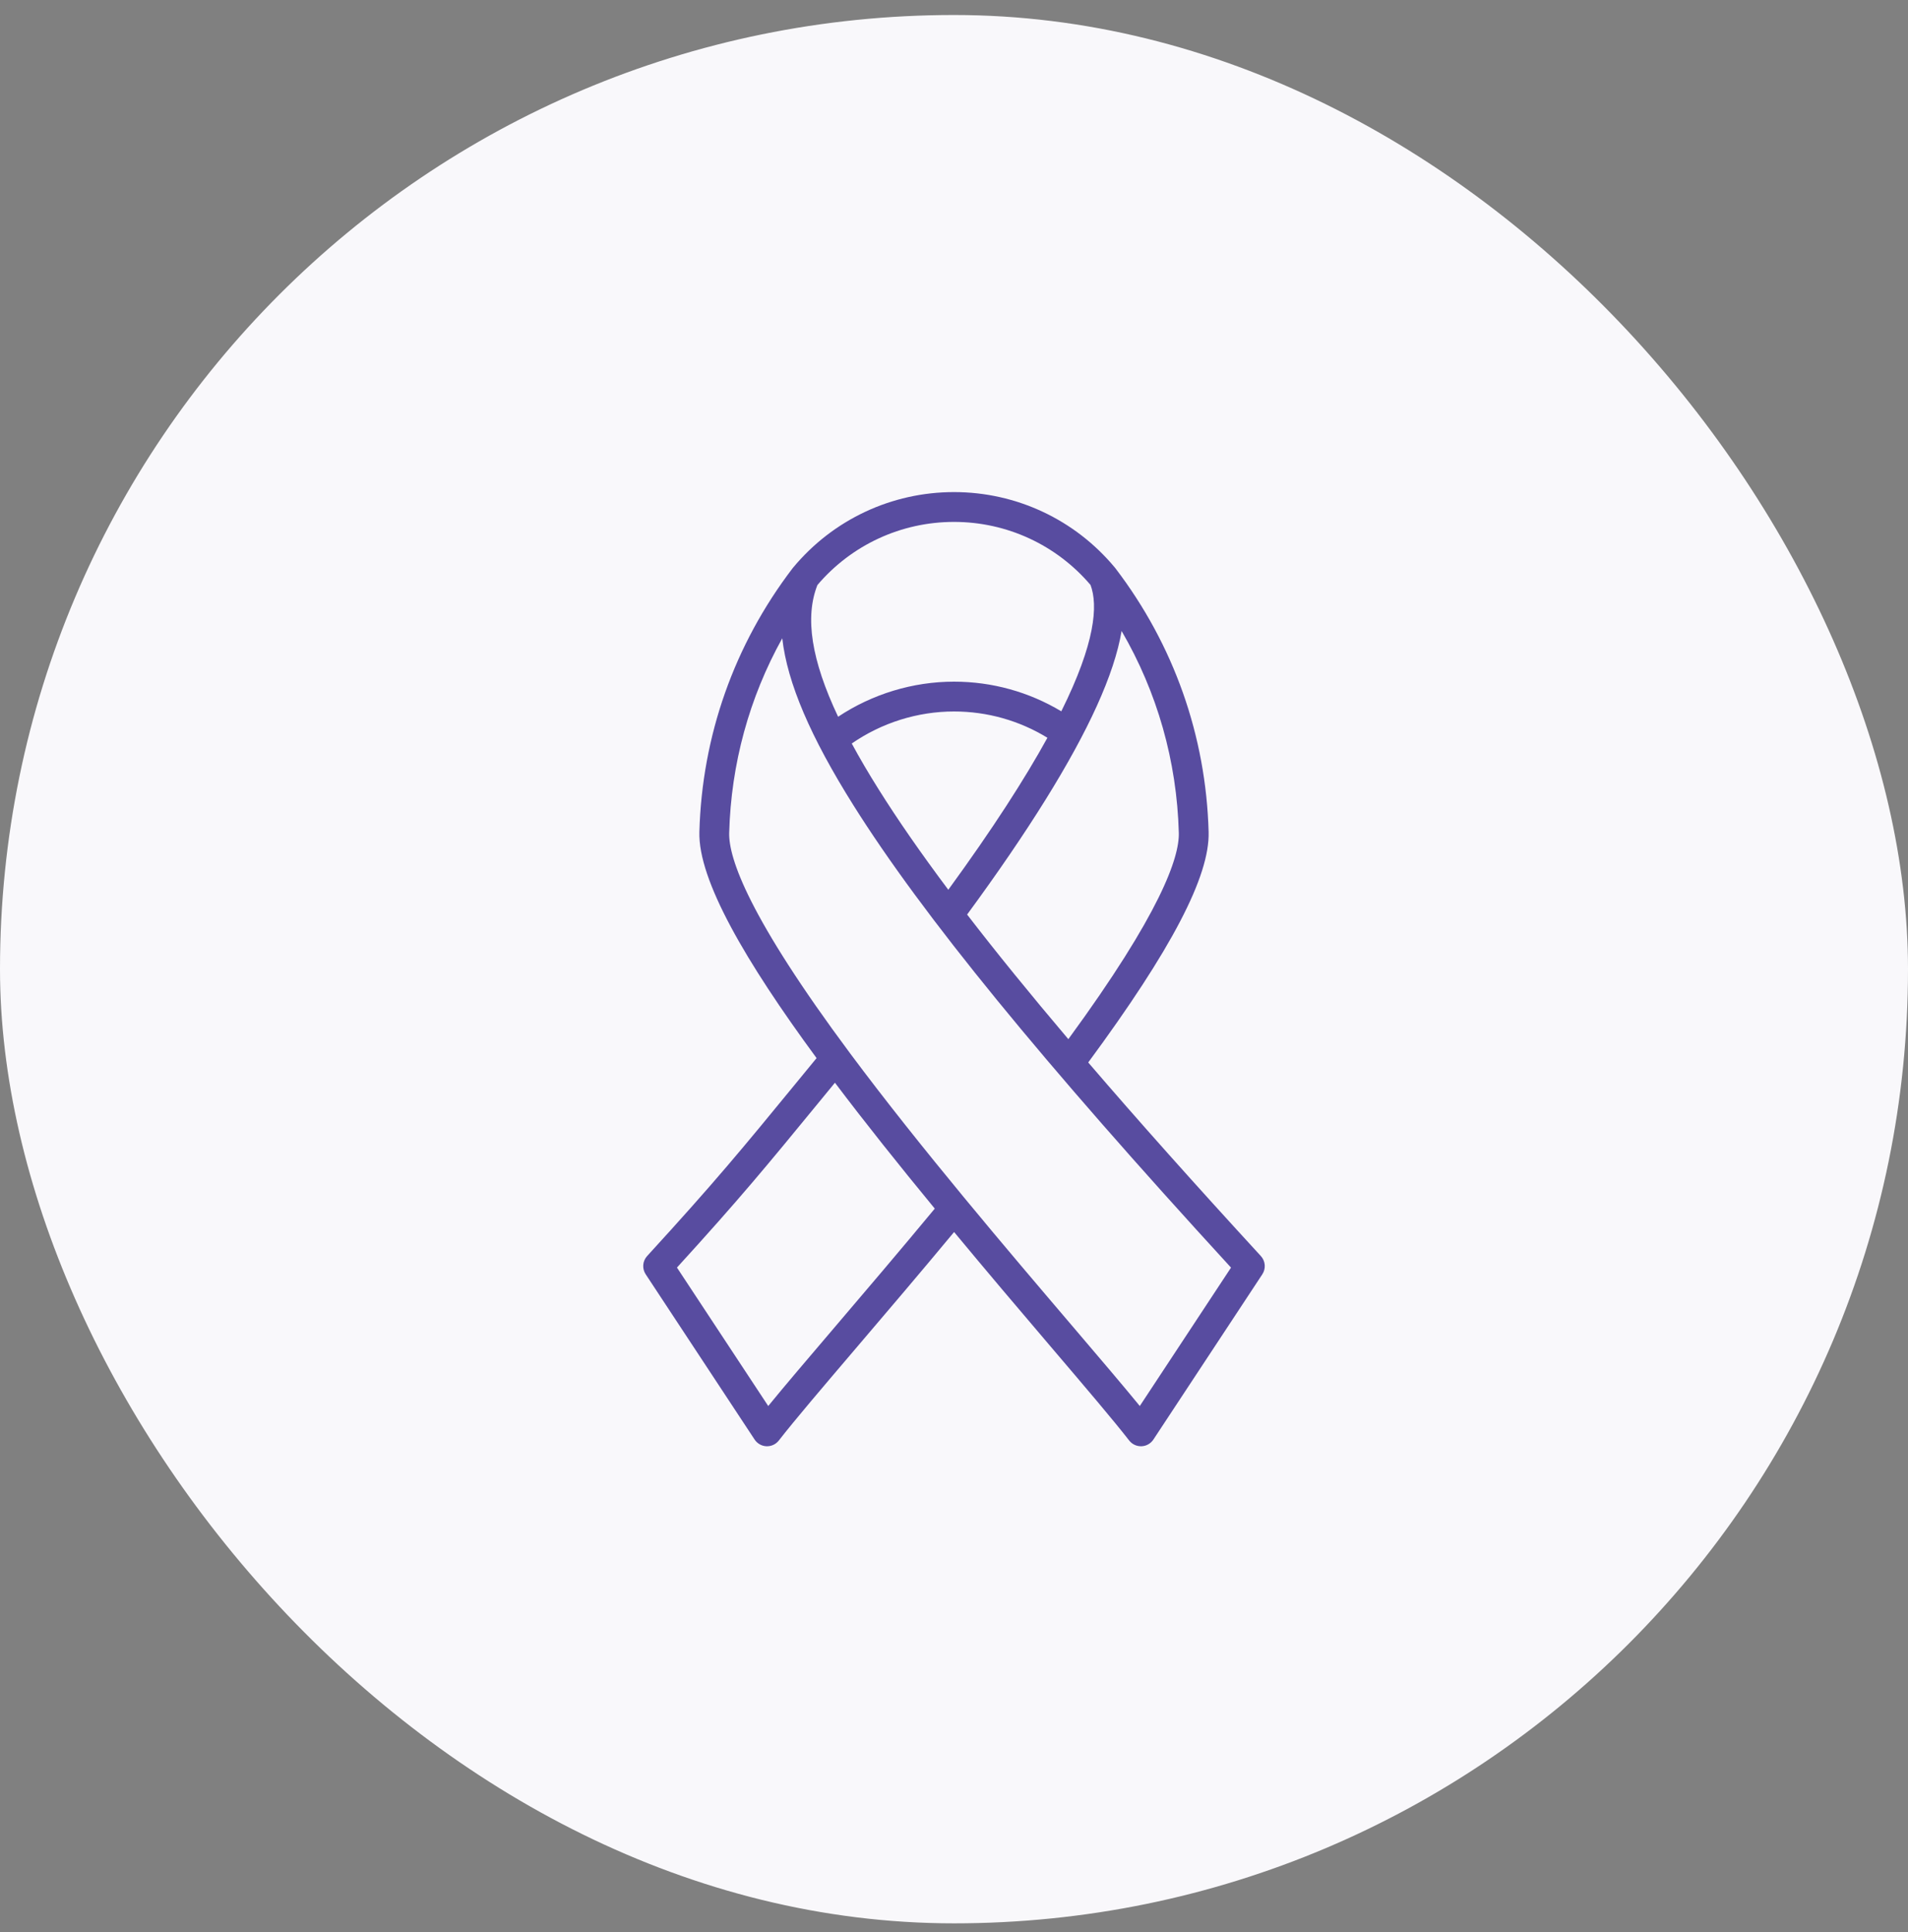 <svg width="80" height="81" viewBox="0 0 80 81" fill="none" xmlns="http://www.w3.org/2000/svg">
<rect x="0" y="0" width="80" height="81" fill="#808080" stroke="none"/>
<rect y="0.629" width="80" height="80" rx="40" fill="#F9F8FB"/>
<g clip-path="url(#clip0_9321_16944)">
<path d="M52.865 52.654C50.118 49.665 47.715 46.973 45.628 44.54C49.122 39.801 50.726 36.729 50.676 34.877C50.566 30.851 49.216 27.031 46.773 23.829C46.763 23.814 46.751 23.8 46.739 23.787C45.068 21.78 42.612 20.629 40 20.629C37.388 20.629 34.932 21.78 33.261 23.787C33.249 23.8 33.238 23.814 33.227 23.829C30.784 27.031 29.434 30.851 29.324 34.877C29.269 36.892 31.255 40.301 34.238 44.357C33.907 44.761 33.598 45.136 33.309 45.489C31.163 48.105 29.981 49.547 27.134 52.654C26.94 52.865 26.915 53.181 27.073 53.42L31.64 60.348C31.751 60.516 31.936 60.621 32.137 60.629C32.145 60.629 32.154 60.629 32.162 60.629C32.354 60.629 32.536 60.54 32.655 60.388C33.322 59.53 34.486 58.165 35.959 56.437C37.186 54.998 38.567 53.378 40.004 51.648C41.314 53.227 42.674 54.834 44.041 56.436C45.514 58.165 46.678 59.53 47.345 60.388C47.464 60.54 47.646 60.629 47.838 60.629C47.847 60.629 47.855 60.629 47.863 60.629C48.064 60.621 48.249 60.516 48.36 60.348L52.927 53.421C53.085 53.181 53.059 52.865 52.865 52.654ZM47.027 26.452C48.521 29.017 49.344 31.902 49.426 34.911C49.454 35.94 48.665 38.276 44.794 43.563C43.184 41.663 41.774 39.928 40.55 38.339C43.106 34.859 44.935 31.919 45.987 29.598C46.528 28.405 46.874 27.36 47.027 26.452ZM39.761 37.3C38.607 35.76 37.639 34.364 36.842 33.093C36.416 32.416 36.041 31.776 35.713 31.169C36.966 30.301 38.472 29.826 40 29.826C41.391 29.826 42.737 30.206 43.917 30.928C42.979 32.632 41.638 34.726 39.761 37.3ZM34.273 24.525C35.705 22.842 37.787 21.879 40 21.879C42.212 21.879 44.293 22.841 45.725 24.523C46.043 25.378 45.927 26.948 44.499 29.819C43.139 29.005 41.595 28.576 40 28.576C38.275 28.576 36.574 29.095 35.141 30.047C34.016 27.668 33.74 25.875 34.273 24.525ZM35.008 55.626C33.863 56.969 32.903 58.094 32.211 58.942L28.384 53.138C31.02 50.25 32.2 48.812 34.275 46.282C34.507 46 34.75 45.703 35.008 45.389C36.277 47.07 37.695 48.846 39.194 50.667C37.708 52.459 36.276 54.139 35.008 55.626ZM47.79 58.942C47.097 58.094 46.137 56.968 44.992 55.625C42.297 52.464 38.606 48.135 35.645 44.159C31.401 38.457 30.545 35.982 30.574 34.911C30.653 32.022 31.415 29.246 32.799 26.758C33.01 28.629 33.987 30.898 35.783 33.758C38.663 38.344 43.699 44.51 51.615 53.14L47.79 58.942Z" fill="#584CA0"/>
</g>
<defs>
<clipPath id="clip0_9321_16944">
<rect width="40" height="40" fill="white" transform="translate(20 20.629)"/>
</clipPath>
</defs>
</svg>

